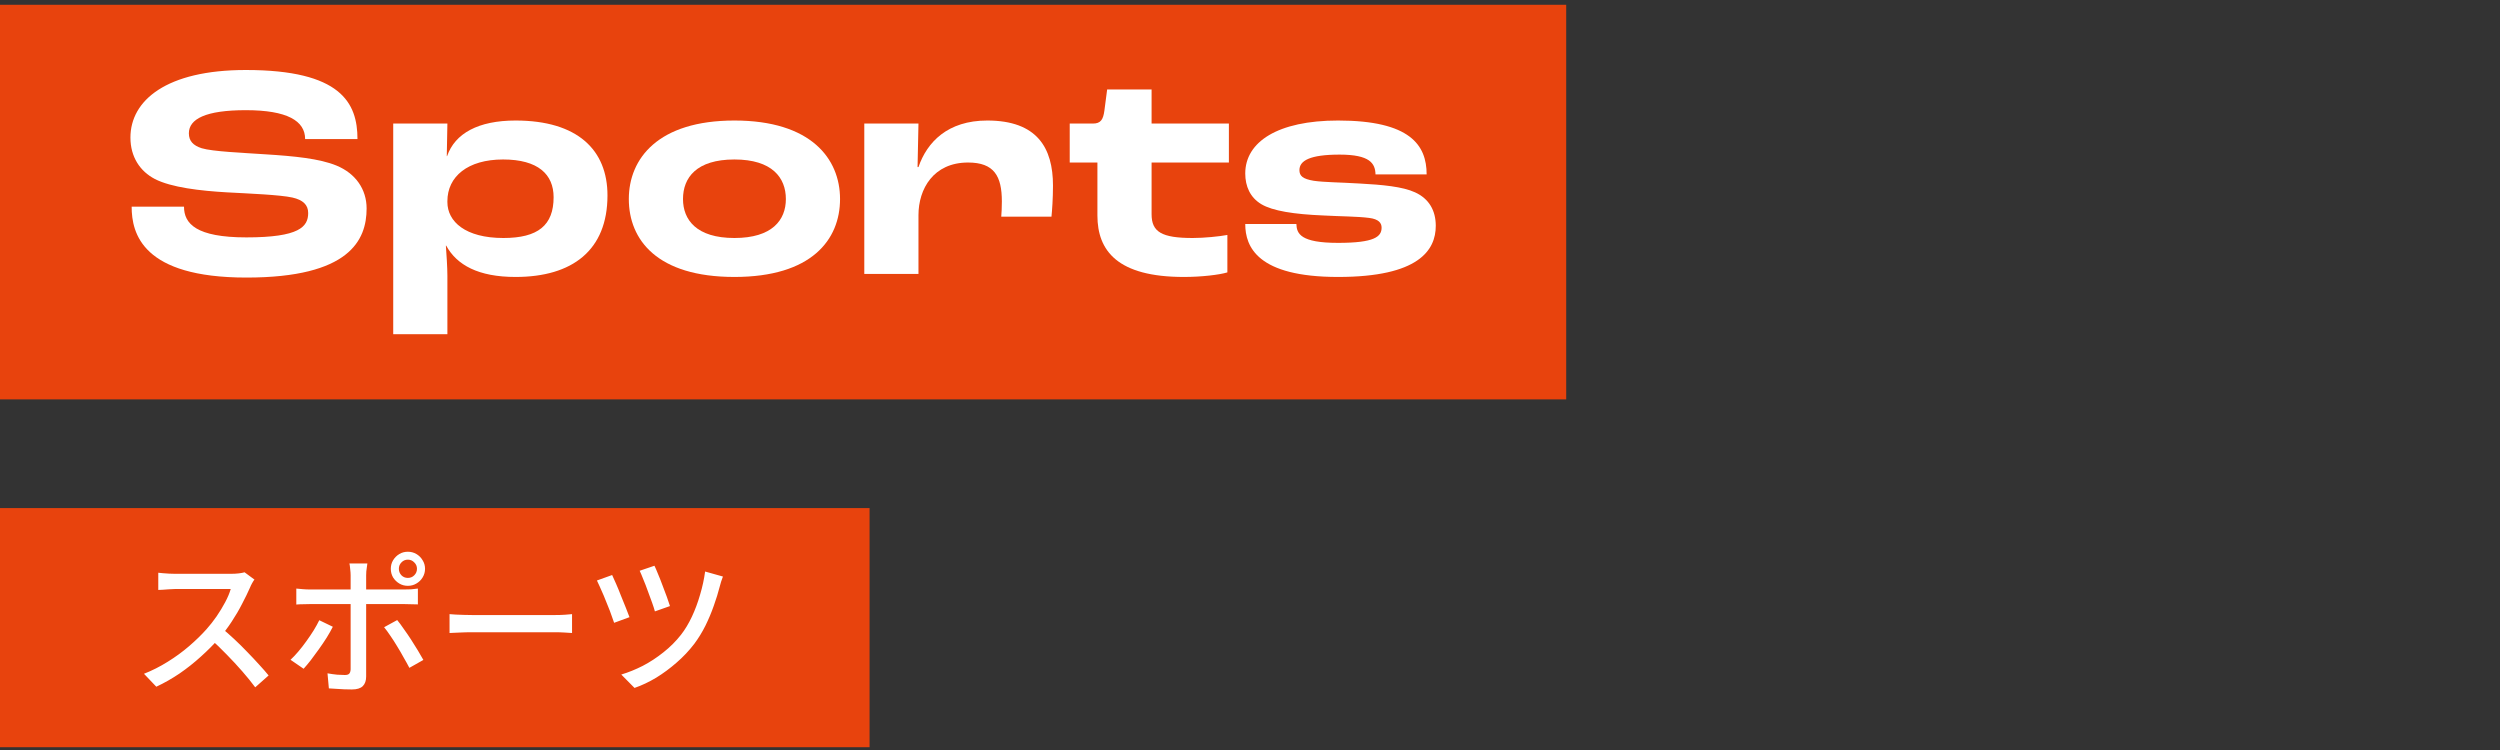 <svg width="230" height="69" viewBox="0 0 230 69" fill="none" xmlns="http://www.w3.org/2000/svg">
<rect x="0" y="0" width="230" height="69" fill="#333333" stroke="none"/>
<rect width="144.091" height="36.304" transform="translate(0 0.44)" fill="#E8430D"/>
<path d="M123.103 25.48C115.683 25.48 114.563 22.708 114.563 20.608H119.267C119.295 21.504 119.659 22.344 123.103 22.344C126.435 22.344 127.107 21.784 127.107 20.944C127.107 20.524 126.855 20.16 125.959 20.048C124.895 19.908 123.271 19.908 121.759 19.824C119.043 19.712 117.083 19.404 116.047 18.788C115.011 18.172 114.563 17.136 114.563 15.96C114.563 13.048 117.559 11.088 123.103 11.088C129.739 11.088 131.251 13.356 131.251 16.044H126.547C126.519 15.036 126.043 14.224 123.243 14.224C120.499 14.224 119.547 14.784 119.547 15.652C119.547 16.184 119.855 16.464 120.863 16.632C121.815 16.772 123.243 16.772 125.091 16.884C127.163 16.996 129.039 17.164 130.187 17.696C131.475 18.284 132.091 19.376 132.091 20.776C132.091 23.016 130.523 25.48 123.103 25.48Z" fill="white"/>
<path d="M108.914 25.48C102.81 25.48 100.962 23.072 100.962 19.824V14.952H98.414V11.368H100.542C101.27 11.368 101.494 11.004 101.606 10.164L101.858 8.232H105.946V11.368H113.058V14.952H105.946V19.712C105.946 21.336 106.87 21.896 109.726 21.896C110.79 21.896 112.162 21.756 112.918 21.616V25.06C112.19 25.284 110.538 25.48 108.914 25.48Z" fill="white"/>
<path d="M79.515 25.2V11.368H84.499L84.415 15.372H84.499C85.283 13.076 87.187 11.088 90.827 11.088C95.419 11.088 96.875 13.608 96.875 17.08C96.875 18.256 96.791 19.404 96.735 19.936H92.115C92.143 19.628 92.171 19.068 92.171 18.536C92.171 16.212 91.471 14.952 89.063 14.952C85.871 14.952 84.499 17.388 84.499 19.796V25.2H79.515Z" fill="white"/>
<path d="M67.568 25.48C60.456 25.48 57.852 22.064 57.852 18.312C57.852 14.588 60.54 11.088 67.568 11.088C74.596 11.088 77.284 14.588 77.284 18.312C77.284 22.064 74.652 25.48 67.568 25.48ZM67.568 21.896C71.04 21.896 72.3 20.244 72.3 18.312C72.3 16.352 71.04 14.672 67.568 14.672C64.068 14.672 62.836 16.352 62.836 18.312C62.836 20.216 64.068 21.896 67.568 21.896Z" fill="white"/>
<path d="M36.176 30.744V11.368H41.16L41.104 14.364H41.132C41.86 12.264 44.016 11.088 47.432 11.088C53.144 11.088 55.888 13.804 55.888 17.976C55.888 23.016 52.668 25.48 47.432 25.48C44.016 25.48 42.028 24.388 41.048 22.596H41.02C41.076 23.352 41.16 24.612 41.16 25.368V30.744H36.176ZM46.312 21.896C49.504 21.896 50.932 20.72 50.932 18.144C50.932 16.044 49.504 14.672 46.284 14.672C43.036 14.672 41.16 16.24 41.16 18.508V18.592C41.16 20.384 42.812 21.896 46.312 21.896Z" fill="white"/>
<path d="M22.668 25.536C13.092 25.536 12.112 21.476 12.112 19.012H16.928C16.928 20.58 18.048 21.84 22.668 21.84C27.54 21.84 28.352 20.86 28.352 19.6C28.352 18.844 27.876 18.396 26.896 18.172C25.748 17.92 22.92 17.808 20.876 17.696C18.44 17.556 15.752 17.248 14.24 16.464C12.896 15.764 12 14.448 12 12.656C12 9.24 15.304 6.44 22.612 6.44C31.376 6.44 32.888 9.464 32.888 12.796H28.072C28.072 11.116 26.42 10.136 22.612 10.136C18.916 10.136 17.376 10.948 17.376 12.264C17.376 12.964 17.768 13.384 18.552 13.636C19.56 13.944 22.332 14.056 24.404 14.196C27.092 14.364 29.388 14.588 30.956 15.232C32.72 15.96 33.728 17.416 33.728 19.18C33.728 22.092 32.16 25.536 22.668 25.536Z" fill="white"/>
<rect width="80" height="22" transform="translate(0 46.744)" fill="#E8430D"/>
<path d="M23.41 53.322C23.354 53.387 23.284 53.495 23.2 53.644C23.116 53.793 23.051 53.929 23.004 54.05C22.808 54.498 22.565 54.997 22.276 55.548C21.996 56.099 21.674 56.649 21.31 57.2C20.955 57.741 20.582 58.236 20.19 58.684C19.677 59.272 19.107 59.846 18.482 60.406C17.866 60.966 17.213 61.484 16.522 61.96C15.831 62.427 15.117 62.833 14.38 63.178L13.246 61.988C14.002 61.689 14.73 61.321 15.43 60.882C16.139 60.443 16.797 59.963 17.404 59.44C18.011 58.917 18.543 58.399 19 57.886C19.317 57.531 19.625 57.139 19.924 56.71C20.223 56.271 20.489 55.833 20.722 55.394C20.955 54.955 21.123 54.554 21.226 54.19C21.142 54.19 20.969 54.19 20.708 54.19C20.447 54.19 20.134 54.19 19.77 54.19C19.415 54.19 19.042 54.19 18.65 54.19C18.267 54.19 17.894 54.19 17.53 54.19C17.175 54.19 16.867 54.19 16.606 54.19C16.345 54.19 16.172 54.19 16.088 54.19C15.911 54.19 15.715 54.199 15.5 54.218C15.295 54.227 15.103 54.241 14.926 54.26C14.758 54.269 14.637 54.274 14.562 54.274V52.692C14.655 52.701 14.795 52.715 14.982 52.734C15.169 52.743 15.365 52.757 15.57 52.776C15.775 52.785 15.948 52.79 16.088 52.79C16.191 52.79 16.373 52.79 16.634 52.79C16.905 52.79 17.217 52.79 17.572 52.79C17.936 52.79 18.314 52.79 18.706 52.79C19.098 52.79 19.471 52.79 19.826 52.79C20.181 52.79 20.489 52.79 20.75 52.79C21.011 52.79 21.189 52.79 21.282 52.79C21.543 52.79 21.781 52.776 21.996 52.748C22.211 52.72 22.379 52.687 22.5 52.65L23.41 53.322ZM20.372 57.76C20.745 58.068 21.137 58.413 21.548 58.796C21.959 59.179 22.36 59.575 22.752 59.986C23.144 60.387 23.508 60.775 23.844 61.148C24.189 61.521 24.479 61.853 24.712 62.142L23.48 63.234C23.135 62.767 22.738 62.277 22.29 61.764C21.842 61.251 21.366 60.737 20.862 60.224C20.358 59.701 19.854 59.216 19.35 58.768L20.372 57.76ZM36.696 52.328C36.696 52.561 36.775 52.762 36.934 52.93C37.093 53.089 37.289 53.168 37.522 53.168C37.755 53.168 37.951 53.089 38.11 52.93C38.278 52.762 38.362 52.561 38.362 52.328C38.362 52.095 38.278 51.899 38.11 51.74C37.951 51.572 37.755 51.488 37.522 51.488C37.289 51.488 37.093 51.572 36.934 51.74C36.775 51.899 36.696 52.095 36.696 52.328ZM35.954 52.328C35.954 52.039 36.024 51.777 36.164 51.544C36.313 51.301 36.505 51.11 36.738 50.97C36.971 50.83 37.233 50.76 37.522 50.76C37.811 50.76 38.073 50.83 38.306 50.97C38.549 51.11 38.74 51.301 38.88 51.544C39.029 51.777 39.104 52.039 39.104 52.328C39.104 52.617 39.029 52.883 38.88 53.126C38.74 53.359 38.549 53.546 38.306 53.686C38.073 53.826 37.811 53.896 37.522 53.896C37.233 53.896 36.971 53.826 36.738 53.686C36.505 53.546 36.313 53.359 36.164 53.126C36.024 52.883 35.954 52.617 35.954 52.328ZM33.798 51.838C33.789 51.903 33.775 52.006 33.756 52.146C33.737 52.277 33.719 52.417 33.7 52.566C33.691 52.706 33.686 52.832 33.686 52.944C33.686 53.196 33.686 53.485 33.686 53.812C33.686 54.139 33.686 54.461 33.686 54.778C33.686 55.095 33.686 55.38 33.686 55.632C33.686 55.819 33.686 56.089 33.686 56.444C33.686 56.789 33.686 57.181 33.686 57.62C33.686 58.049 33.686 58.497 33.686 58.964C33.686 59.421 33.686 59.869 33.686 60.308C33.686 60.737 33.686 61.12 33.686 61.456C33.686 61.792 33.686 62.053 33.686 62.24C33.686 62.623 33.583 62.917 33.378 63.122C33.173 63.327 32.837 63.43 32.37 63.43C32.155 63.43 31.922 63.425 31.67 63.416C31.427 63.407 31.185 63.393 30.942 63.374C30.699 63.365 30.471 63.351 30.256 63.332L30.13 61.946C30.438 62.002 30.737 62.044 31.026 62.072C31.315 62.091 31.549 62.1 31.726 62.1C31.913 62.1 32.043 62.063 32.118 61.988C32.202 61.904 32.249 61.769 32.258 61.582C32.258 61.47 32.258 61.265 32.258 60.966C32.258 60.667 32.258 60.313 32.258 59.902C32.258 59.491 32.258 59.062 32.258 58.614C32.258 58.157 32.258 57.727 32.258 57.326C32.258 56.915 32.258 56.561 32.258 56.262C32.258 55.954 32.258 55.744 32.258 55.632C32.258 55.473 32.258 55.231 32.258 54.904C32.258 54.568 32.258 54.223 32.258 53.868C32.258 53.504 32.258 53.191 32.258 52.93C32.258 52.762 32.244 52.566 32.216 52.342C32.197 52.118 32.174 51.95 32.146 51.838H33.798ZM27.26 54.148C27.456 54.167 27.657 54.185 27.862 54.204C28.077 54.223 28.291 54.232 28.506 54.232C28.627 54.232 28.856 54.232 29.192 54.232C29.537 54.232 29.953 54.232 30.438 54.232C30.923 54.232 31.441 54.232 31.992 54.232C32.552 54.232 33.112 54.232 33.672 54.232C34.232 54.232 34.755 54.232 35.24 54.232C35.725 54.232 36.141 54.232 36.486 54.232C36.831 54.232 37.069 54.232 37.2 54.232C37.377 54.232 37.583 54.227 37.816 54.218C38.059 54.199 38.269 54.176 38.446 54.148V55.604C38.25 55.595 38.04 55.59 37.816 55.59C37.592 55.581 37.391 55.576 37.214 55.576C37.083 55.576 36.845 55.576 36.5 55.576C36.155 55.576 35.739 55.576 35.254 55.576C34.769 55.576 34.246 55.576 33.686 55.576C33.135 55.576 32.58 55.576 32.02 55.576C31.469 55.576 30.951 55.576 30.466 55.576C29.981 55.576 29.565 55.576 29.22 55.576C28.884 55.576 28.651 55.576 28.52 55.576C28.305 55.576 28.086 55.581 27.862 55.59C27.647 55.59 27.447 55.599 27.26 55.618V54.148ZM30.62 57.662C30.471 57.961 30.284 58.292 30.06 58.656C29.836 59.011 29.593 59.37 29.332 59.734C29.08 60.089 28.833 60.425 28.59 60.742C28.347 61.05 28.128 61.311 27.932 61.526L26.728 60.7C26.961 60.485 27.204 60.229 27.456 59.93C27.708 59.631 27.951 59.319 28.184 58.992C28.427 58.656 28.651 58.325 28.856 57.998C29.061 57.662 29.234 57.349 29.374 57.06L30.62 57.662ZM36.542 57.046C36.729 57.27 36.929 57.541 37.144 57.858C37.368 58.166 37.592 58.493 37.816 58.838C38.04 59.183 38.25 59.519 38.446 59.846C38.642 60.173 38.81 60.462 38.95 60.714L37.662 61.442C37.513 61.153 37.34 60.84 37.144 60.504C36.957 60.159 36.757 59.813 36.542 59.468C36.337 59.123 36.127 58.796 35.912 58.488C35.707 58.18 35.515 57.919 35.338 57.704L36.542 57.046ZM41.358 56.5C41.517 56.509 41.708 56.523 41.932 56.542C42.165 56.551 42.413 56.561 42.674 56.57C42.945 56.579 43.201 56.584 43.444 56.584C43.631 56.584 43.887 56.584 44.214 56.584C44.541 56.584 44.909 56.584 45.32 56.584C45.74 56.584 46.179 56.584 46.636 56.584C47.093 56.584 47.546 56.584 47.994 56.584C48.451 56.584 48.881 56.584 49.282 56.584C49.683 56.584 50.038 56.584 50.346 56.584C50.654 56.584 50.892 56.584 51.06 56.584C51.396 56.584 51.699 56.575 51.97 56.556C52.241 56.528 52.46 56.509 52.628 56.5V58.236C52.469 58.227 52.245 58.213 51.956 58.194C51.667 58.175 51.368 58.166 51.06 58.166C50.901 58.166 50.663 58.166 50.346 58.166C50.038 58.166 49.683 58.166 49.282 58.166C48.881 58.166 48.451 58.166 47.994 58.166C47.546 58.166 47.093 58.166 46.636 58.166C46.179 58.166 45.74 58.166 45.32 58.166C44.909 58.166 44.541 58.166 44.214 58.166C43.887 58.166 43.631 58.166 43.444 58.166C43.061 58.166 42.679 58.175 42.296 58.194C41.913 58.203 41.601 58.217 41.358 58.236V56.5ZM60.209 52.048C60.293 52.216 60.4 52.463 60.531 52.79C60.671 53.117 60.811 53.471 60.951 53.854C61.1 54.227 61.235 54.587 61.357 54.932C61.478 55.277 61.571 55.553 61.637 55.758L60.251 56.248C60.195 56.033 60.106 55.758 59.985 55.422C59.863 55.086 59.733 54.731 59.593 54.358C59.462 53.985 59.327 53.635 59.187 53.308C59.056 52.972 58.944 52.706 58.851 52.51L60.209 52.048ZM66.509 53.042C66.453 53.182 66.397 53.341 66.341 53.518C66.285 53.686 66.243 53.835 66.215 53.966C66.075 54.517 65.893 55.105 65.669 55.73C65.454 56.346 65.197 56.957 64.899 57.564C64.6 58.161 64.259 58.717 63.877 59.23C63.391 59.865 62.845 60.443 62.239 60.966C61.641 61.489 61.016 61.951 60.363 62.352C59.709 62.744 59.047 63.057 58.375 63.29L57.157 62.058C57.81 61.862 58.468 61.596 59.131 61.26C59.793 60.915 60.428 60.499 61.035 60.014C61.651 59.529 62.192 58.987 62.659 58.39C63.023 57.923 63.354 57.373 63.653 56.738C63.951 56.103 64.203 55.427 64.409 54.708C64.623 53.989 64.777 53.28 64.871 52.58L66.509 53.042ZM56.317 52.902C56.41 53.107 56.531 53.378 56.681 53.714C56.83 54.05 56.979 54.414 57.129 54.806C57.287 55.189 57.437 55.557 57.577 55.912C57.717 56.257 57.829 56.547 57.913 56.78L56.499 57.298C56.443 57.121 56.363 56.897 56.261 56.626C56.167 56.346 56.055 56.052 55.925 55.744C55.803 55.427 55.677 55.114 55.547 54.806C55.416 54.498 55.295 54.223 55.183 53.98C55.071 53.728 54.982 53.537 54.917 53.406L56.317 52.902Z" fill="white"/>
</svg>
